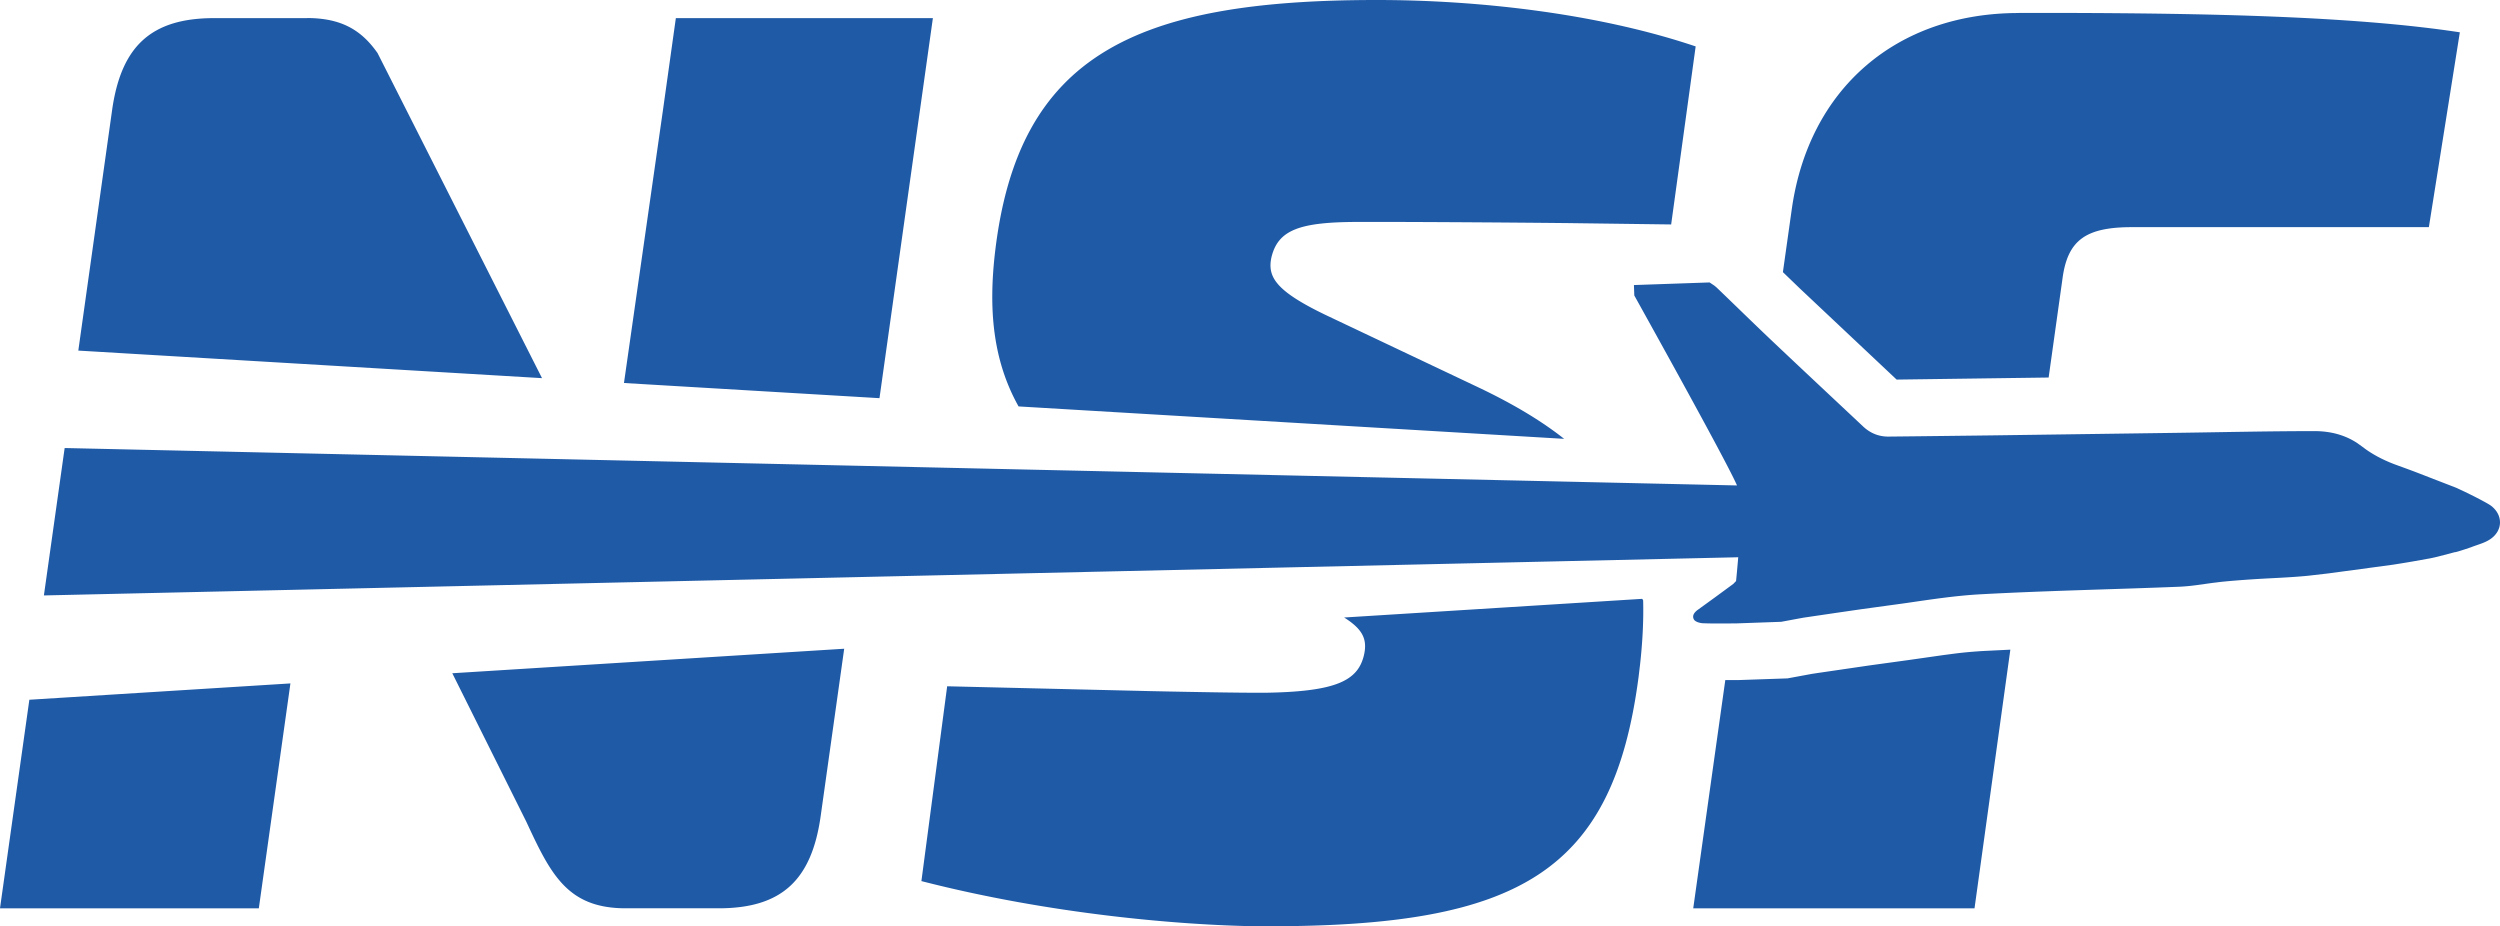 <svg xmlns="http://www.w3.org/2000/svg" viewBox="0 0 300 111.15"><path fill="#1F5AA7" d="m161.29 74.101 35.779-2.24.108.182c.064 2.381-.065 4.935-.367 7.682l-.183 1.53c-3.07 23.368-14.243 29.897-44.409 29.897h-1.443c-9.223-.14-24.79-1.455-40.207-5.42l3.092-23.378 24.39.581c6.088.13 10.527.194 12.466.194h1.432c8.307-.14 10.99-1.411 11.722-4.492.464-1.972-.204-3.168-2.391-4.547l.01.011zm-59.987 3.75L98.47 98.006c-1.089 7.585-4.644 10.99-12.229 10.99h-11.15c-6.971 0-8.986-4.03-11.926-10.376l-8.889-17.83 47.016-2.941h.011zm-66.452 4.158-3.792 26.988H-.001L3.522 83.97l31.34-1.961h-.011zm206.39-4.051-4.299 31.039h-33.754l3.847-27.386h1.496l5.969-.205 2.908-.538.712-.108 6.184-.905 4.772-.657 4.083-.582 1.229-.162a47.002 47.002 0 0 1 2.488-.258l.895-.065 3.48-.172h-.011zm-36.102-44.075.593.399.269.226c2.144 2.058 4.266 4.137 6.421 6.184 3.706 3.512 7.445 7.003 11.161 10.493.851.797 1.875 1.217 3.038 1.206 4.277-.043 8.544-.097 12.821-.15l21.892-.302c5.473-.076 10.946-.205 16.42-.205 1.83 0 3.62.431 5.16 1.465l1.034.755c1.174.818 2.435 1.422 3.792 1.906.776.28 1.541.56 2.306.852l4.697 1.82 1.088.507 1.024.506c.926.474 1.842.959 2.122 1.185 1.433 1.142 1.347 2.995-.183 3.997-.668.442-1.497.636-2.252.937l-.646.216c-.873.29-1.304.41-1.304.377l-2.014.528c-.334.086-.679.161-1.013.226l-2.112.377c-.861.151-1.756.291-2.305.377l-7.746 1.045-2.424.28c-2.177.216-4.375.28-6.55.42-1.326.087-2.651.184-3.976.324l-.97.118-1.94.27c-.646.086-1.292.15-1.95.183-7.94.323-15.89.474-23.83.905-3.07.161-6.12.635-9.169 1.077l-5.106.7-3.265.474-3.803.56-.538.098-2.134.398-5.473.194c-1.303 0-2.596.032-3.9-.021-.387-.011-.937-.173-1.098-.442-.28-.485.075-.905.527-1.218l2.08-1.508 2.111-1.551.334-.345s.097-.905.259-2.855L5.397 71.45h-.13l2.49-17.68h.323l200.36 4.483c-.744-1.735-4.849-9.341-12.325-22.797l-.044-1.25 9.072-.313v-.01zM165.234 0c11.926 0 26.32 1.551 38.246 5.57l-2.941 21.364-12.357-.162a3063.16 3063.16 0 0 0-20.664-.14h-4.439c-7.121 0-9.75.927-10.526 4.331-.463 2.327.614 4.03 6.809 6.97l17.96 8.512c4.223 2.004 7.638 4.05 10.375 6.216l-65.471-3.89c-3.135-5.601-3.61-11.785-2.812-18.583C122.194 6.658 136.124 0 165.234 0zm-53.286 2.165-6.41 45.615-30.662-1.82 4.686-32.795 1.54-10.99h30.835l.01-.01zm130.27-.614h5.58c16.85.054 34.563.367 47.383 2.327l-3.717 23.38h-35.607c-5.57 0-7.746 1.55-8.36 6.194l-1.66 11.851-18.24.248-11.592-10.914-2.057-1.982 1.045-7.402c2.014-14.706 12.69-23.69 27.246-23.69l-.022-.012zm-205.38.614c4.266 0 6.615 1.563 8.468 4.202l19.737 39.011-55.646-3.307 4.062-28.906c1.088-7.585 4.643-10.99 12.228-10.99h11.15v-.01z"/></svg>